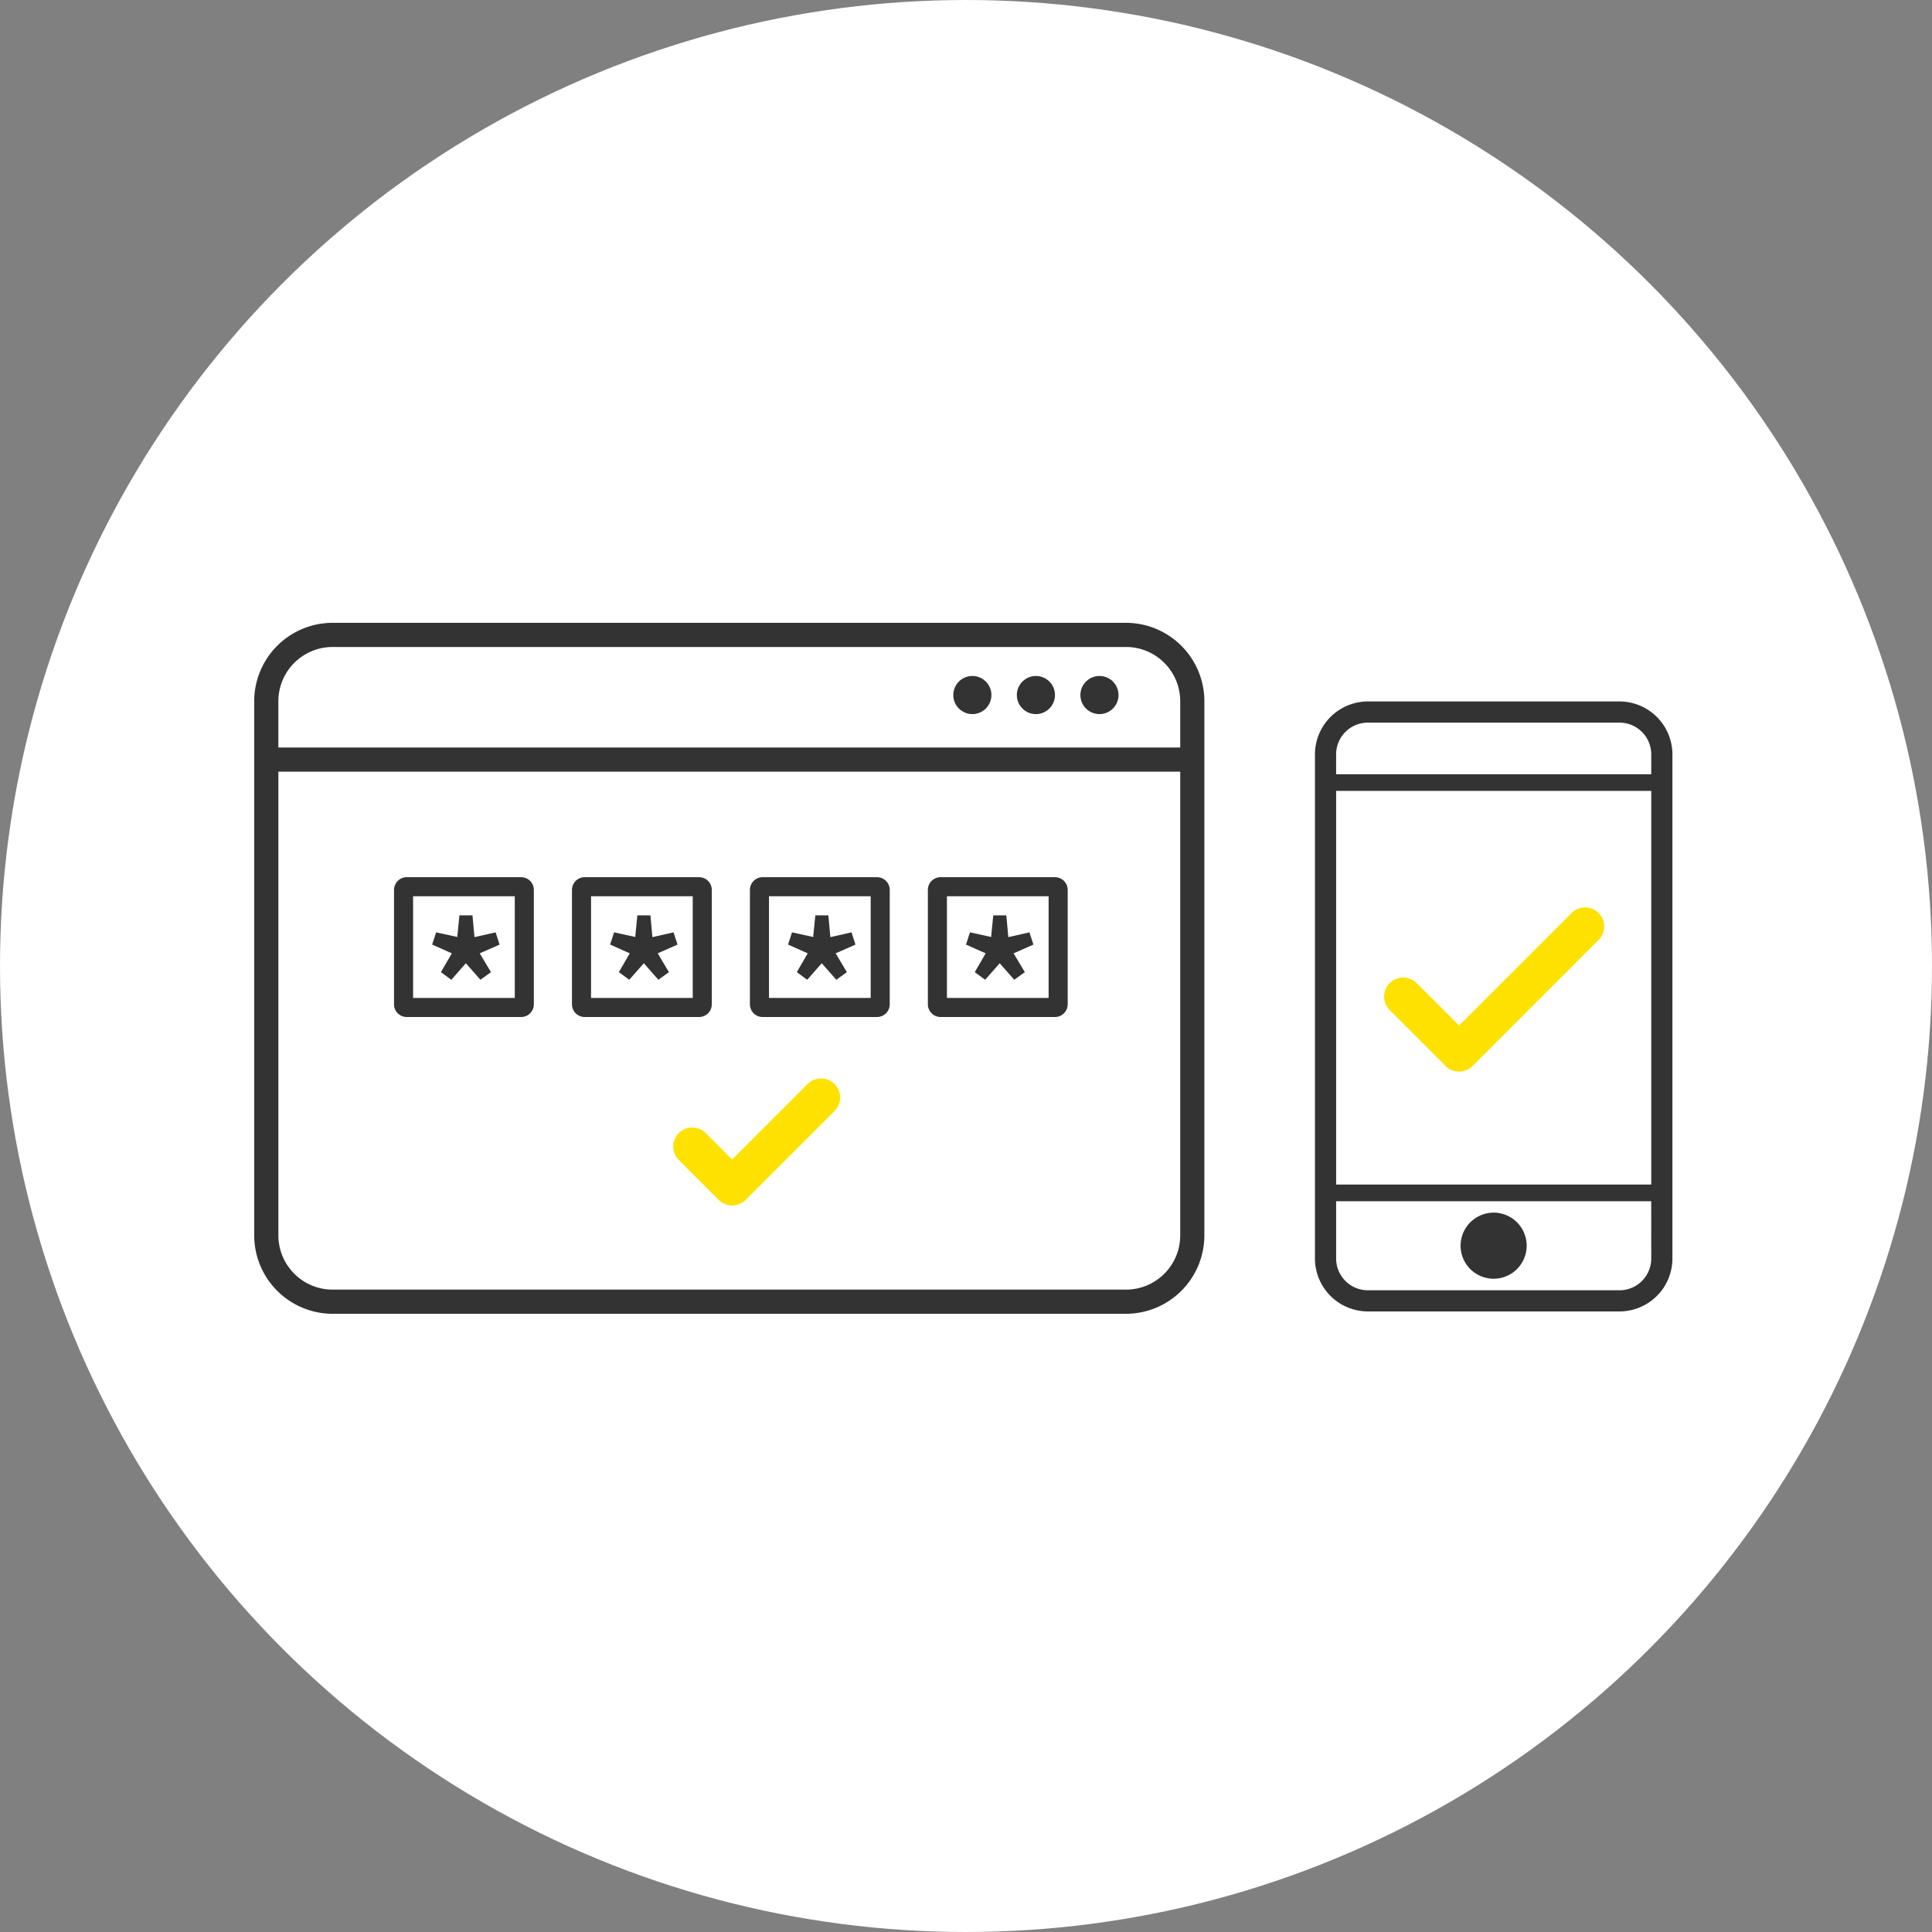 <svg xmlns="http://www.w3.org/2000/svg" width="152" height="152" viewBox="0 0 152 152"><rect x="0" y="0" width="152" height="152" fill="#808080" stroke="none"/><g transform="translate(-149 -5598)"><circle cx="76" cy="76" r="76" transform="translate(149 5598)" fill="#fff"/><g transform="translate(-3 0.182)"><g transform="translate(140 5584.365)"><path d="M100.586,62.453H38.168A6.175,6.175,0,0,0,32,68.621v42.026a6.175,6.175,0,0,0,6.168,6.168h62.418a6.175,6.175,0,0,0,6.168-6.168V68.621A6.175,6.175,0,0,0,100.586,62.453Zm-62.418,1.9h62.418a4.272,4.272,0,0,1,4.268,4.268v3.641H33.9V68.621A4.272,4.272,0,0,1,38.168,64.354Zm62.418,50.561H38.168a4.272,4.272,0,0,1-4.267-4.268V74.163h70.953v36.484A4.272,4.272,0,0,1,100.586,114.915Z" transform="translate(0 0)" fill="#333"/><g transform="translate(1 -1)"><rect width="11" height="11" rx="1" transform="translate(42 83.466)" fill="#fff"/><path d="M1.5,1.5v8h8v-8h-8M1,0h9a1,1,0,0,1,1,1v9a1,1,0,0,1-1,1H1a1,1,0,0,1-1-1V1A1,1,0,0,1,1,0Z" transform="translate(42 83.466)" fill="#333"/><path d="M-1.144-5.434,0-6.734l1.144,1.3.832-.6L1.092-7.514,2.652-8.2,2.34-9.165.676-8.788.52-10.5H-.507L-.676-8.8-2.34-9.165l-.312.962,1.547.689-.858,1.482Z" transform="translate(47.652 96.97)" fill="#333"/><g transform="translate(14)"><rect width="11" height="11" rx="1" transform="translate(42 83.466)" fill="#fff"/><path d="M1.5,1.5v8h8v-8h-8M1,0h9a1,1,0,0,1,1,1v9a1,1,0,0,1-1,1H1a1,1,0,0,1-1-1V1A1,1,0,0,1,1,0Z" transform="translate(42 83.466)" fill="#333"/><path d="M-1.144-5.434,0-6.734l1.144,1.3.832-.6L1.092-7.514,2.652-8.2,2.34-9.165.676-8.788.52-10.5H-.507L-.676-8.8-2.34-9.165l-.312.962,1.547.689-.858,1.482Z" transform="translate(47.652 96.97)" fill="#333"/></g><g transform="translate(28)"><rect width="11" height="11" rx="1" transform="translate(42 83.466)" fill="#fff"/><path d="M1.5,1.5v8h8v-8h-8M1,0h9a1,1,0,0,1,1,1v9a1,1,0,0,1-1,1H1a1,1,0,0,1-1-1V1A1,1,0,0,1,1,0Z" transform="translate(42 83.466)" fill="#333"/><path d="M-1.144-5.434,0-6.734l1.144,1.3.832-.6L1.092-7.514,2.652-8.2,2.34-9.165.676-8.788.52-10.5H-.507L-.676-8.8-2.34-9.165l-.312.962,1.547.689-.858,1.482Z" transform="translate(47.652 96.97)" fill="#333"/></g><g transform="translate(42)"><rect width="11" height="11" rx="1" transform="translate(42 83.466)" fill="#fff"/><path d="M1.5,1.5v8h8v-8h-8M1,0h9a1,1,0,0,1,1,1v9a1,1,0,0,1-1,1H1a1,1,0,0,1-1-1V1A1,1,0,0,1,1,0Z" transform="translate(42 83.466)" fill="#333"/><path d="M-1.144-5.434,0-6.734l1.144,1.3.832-.6L1.092-7.514,2.652-8.2,2.34-9.165.676-8.788.52-10.5H-.507L-.676-8.8-2.34-9.165l-.312.962,1.547.689-.858,1.482Z" transform="translate(47.652 96.97)" fill="#333"/></g></g><circle cx="1.5" cy="1.5" r="1.5" transform="translate(87 66.635)" fill="#333"/><circle cx="1.5" cy="1.5" r="1.5" transform="translate(92 66.635)" fill="#333"/><circle cx="1.5" cy="1.5" r="1.5" transform="translate(97 66.635)" fill="#333"/><path d="M15.117,26.513a1.5,1.5,0,0,1-1.061-.439l-3.117-3.117a1.5,1.5,0,1,1,2.121-2.121l2.056,2.056,5.953-5.953a1.5,1.5,0,0,1,2.121,2.121l-7.013,7.013A1.5,1.5,0,0,1,15.117,26.513Z" transform="translate(54.487 81.783)" fill="#ffe100"/></g><g transform="translate(183.212 5636.305)"><path d="M96.2,17H76.407a3.869,3.869,0,0,0-3.865,3.865V60.526a3.869,3.869,0,0,0,3.865,3.865H96.2a3.869,3.869,0,0,0,3.865-3.865V20.865A3.869,3.869,0,0,0,96.2,17ZM76.407,18.066H96.2a2.8,2.8,0,0,1,2.8,2.8v1.862H73.608V20.865A2.8,2.8,0,0,1,76.407,18.066ZM99,23.437V55.008H73.608V23.437ZM96.2,63.324H76.407a2.8,2.8,0,0,1-2.8-2.8V55.719H99v4.807A2.8,2.8,0,0,1,96.2,63.324Z" fill="#333"/><path d="M76.407,16.7H96.2a4.169,4.169,0,0,1,4.165,4.165V60.526A4.169,4.169,0,0,1,96.2,64.69H76.407a4.169,4.169,0,0,1-4.165-4.165V20.865A4.169,4.169,0,0,1,76.407,16.7ZM96.2,64.09a3.569,3.569,0,0,0,3.565-3.565V20.865A3.569,3.569,0,0,0,96.2,17.3H76.407a3.569,3.569,0,0,0-3.565,3.565V60.526a3.569,3.569,0,0,0,3.565,3.565ZM76.407,17.766H96.2a3.1,3.1,0,0,1,3.1,3.1v2.162H73.308V20.865A3.1,3.1,0,0,1,76.407,17.766ZM98.7,22.426V20.865a2.5,2.5,0,0,0-2.5-2.5H76.407a2.5,2.5,0,0,0-2.5,2.5v1.562Zm-25.391.711H99.3V55.308H73.308Zm25.391.6H73.908V54.708H98.7ZM73.308,55.419H99.3v5.107a3.1,3.1,0,0,1-3.1,3.1H76.407a3.1,3.1,0,0,1-3.1-3.1Zm25.391.6H73.908v4.507a2.5,2.5,0,0,0,2.5,2.5H96.2a2.5,2.5,0,0,0,2.5-2.5Z" fill="#333"/><circle cx="2.305" cy="2.305" r="2.305" transform="translate(83.971 57.246) rotate(-0.709)" fill="#333"/><path d="M2.3-.3A2.6,2.6,0,1,1-.3,2.3,2.608,2.608,0,0,1,2.3-.3Zm0,4.609a2,2,0,1,0-2-2A2.007,2.007,0,0,0,2.3,4.309Z" transform="translate(83.971 57.246) rotate(-0.709)" fill="#333"/><path d="M16.415,29.435A1.5,1.5,0,0,1,15.355,29L10.939,24.58a1.5,1.5,0,0,1,2.121-2.121l3.355,3.355,8.874-8.874a1.5,1.5,0,0,1,2.121,2.121L17.476,29A1.5,1.5,0,0,1,16.415,29.435Z" transform="translate(67.165 16.384)" fill="#ffe100"/></g></g></g></svg>
